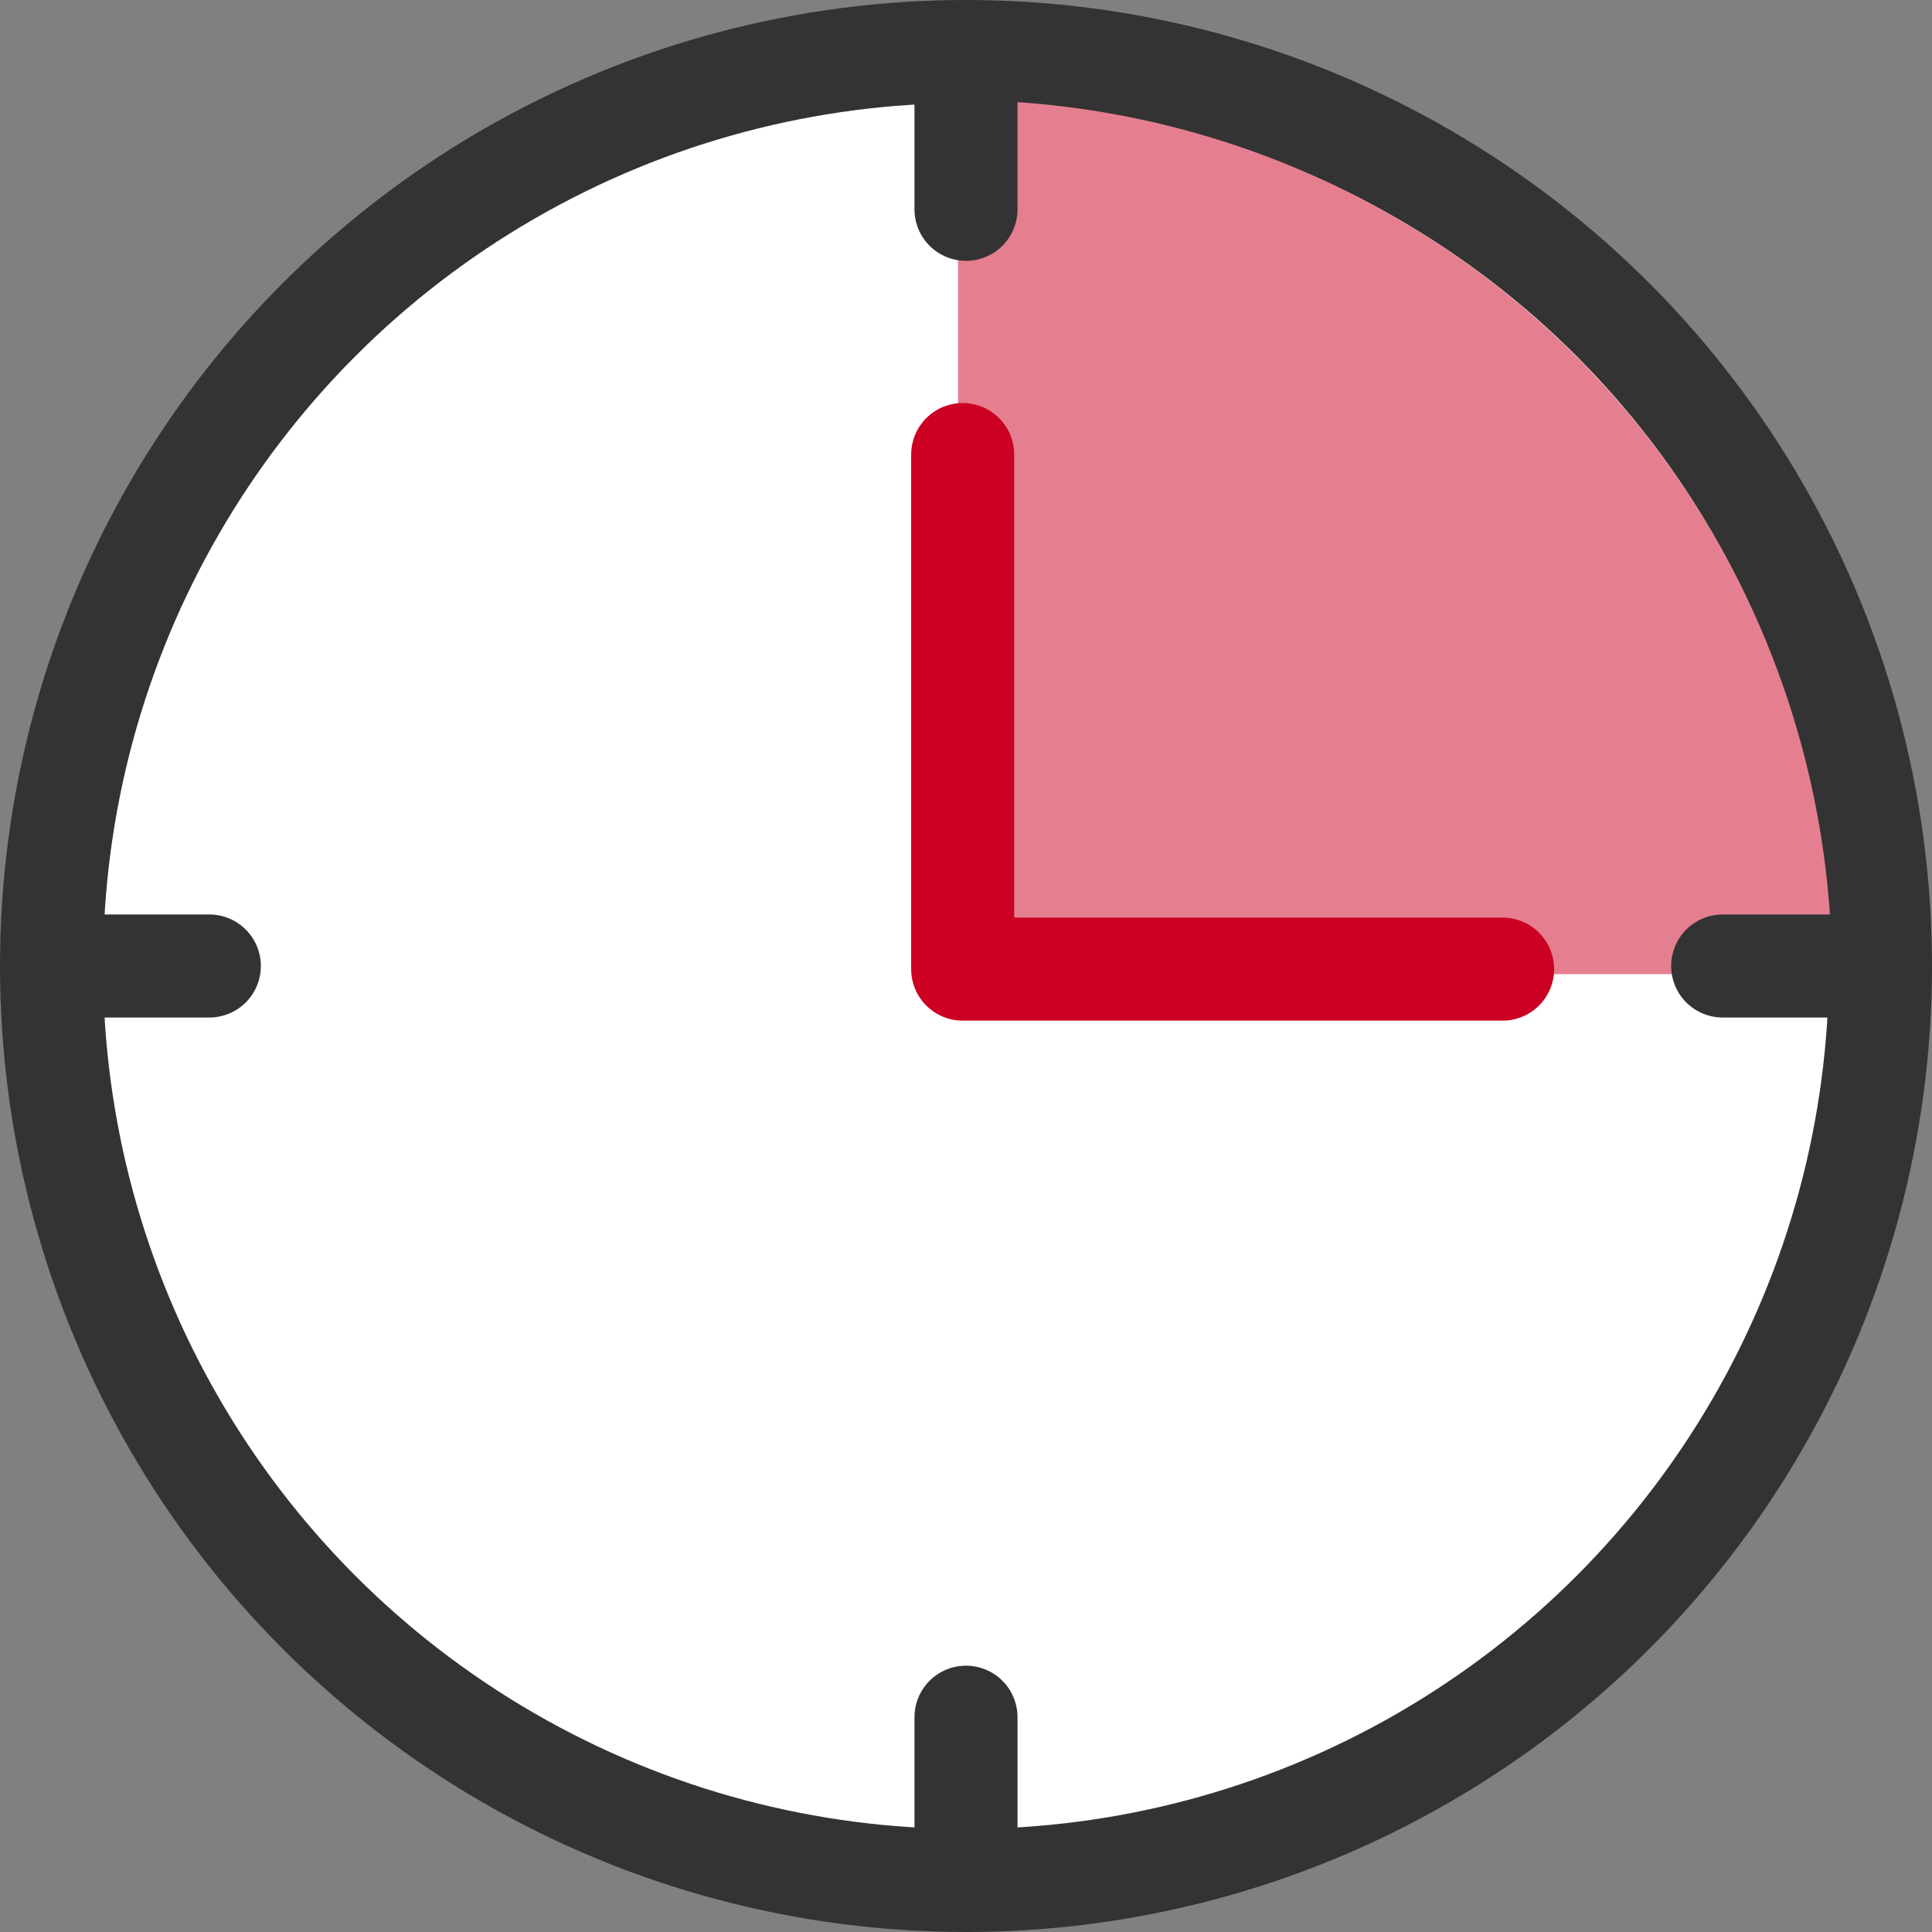 <svg height="75" viewBox="0 0 75 75" width="75" xmlns="http://www.w3.org/2000/svg"><rect x="0" y="0" width="75" height="75" fill="#808080" stroke="none"/><g transform="translate(2 2)"><ellipse cx="35.5" cy="35.5" fill="#fff" rx="35.5" ry="35.5" stroke="#333" stroke-linecap="round" stroke-linejoin="round" stroke-width="4"/><path d="m2888.746 281.6a33.928 33.928 0 0 1 33.928 33.928h-33.928z" fill="#e57f90" transform="translate(-2853.557 -279.713)"/><g stroke-linecap="round" stroke-linejoin="round" stroke-width="4"><g fill="#fff" stroke="#333"><path d="m0 35.5h6.126"/><path d="m35.5 0v6.126"/><path d="m35.5 64.662v6.126"/><path d="m64.874 35.5h6.126"/></g><path d="m2888.746 295.332v19.975h20.959" fill="none" stroke="#c02" transform="translate(-2853.375 -279.686)"/></g></g></svg>
